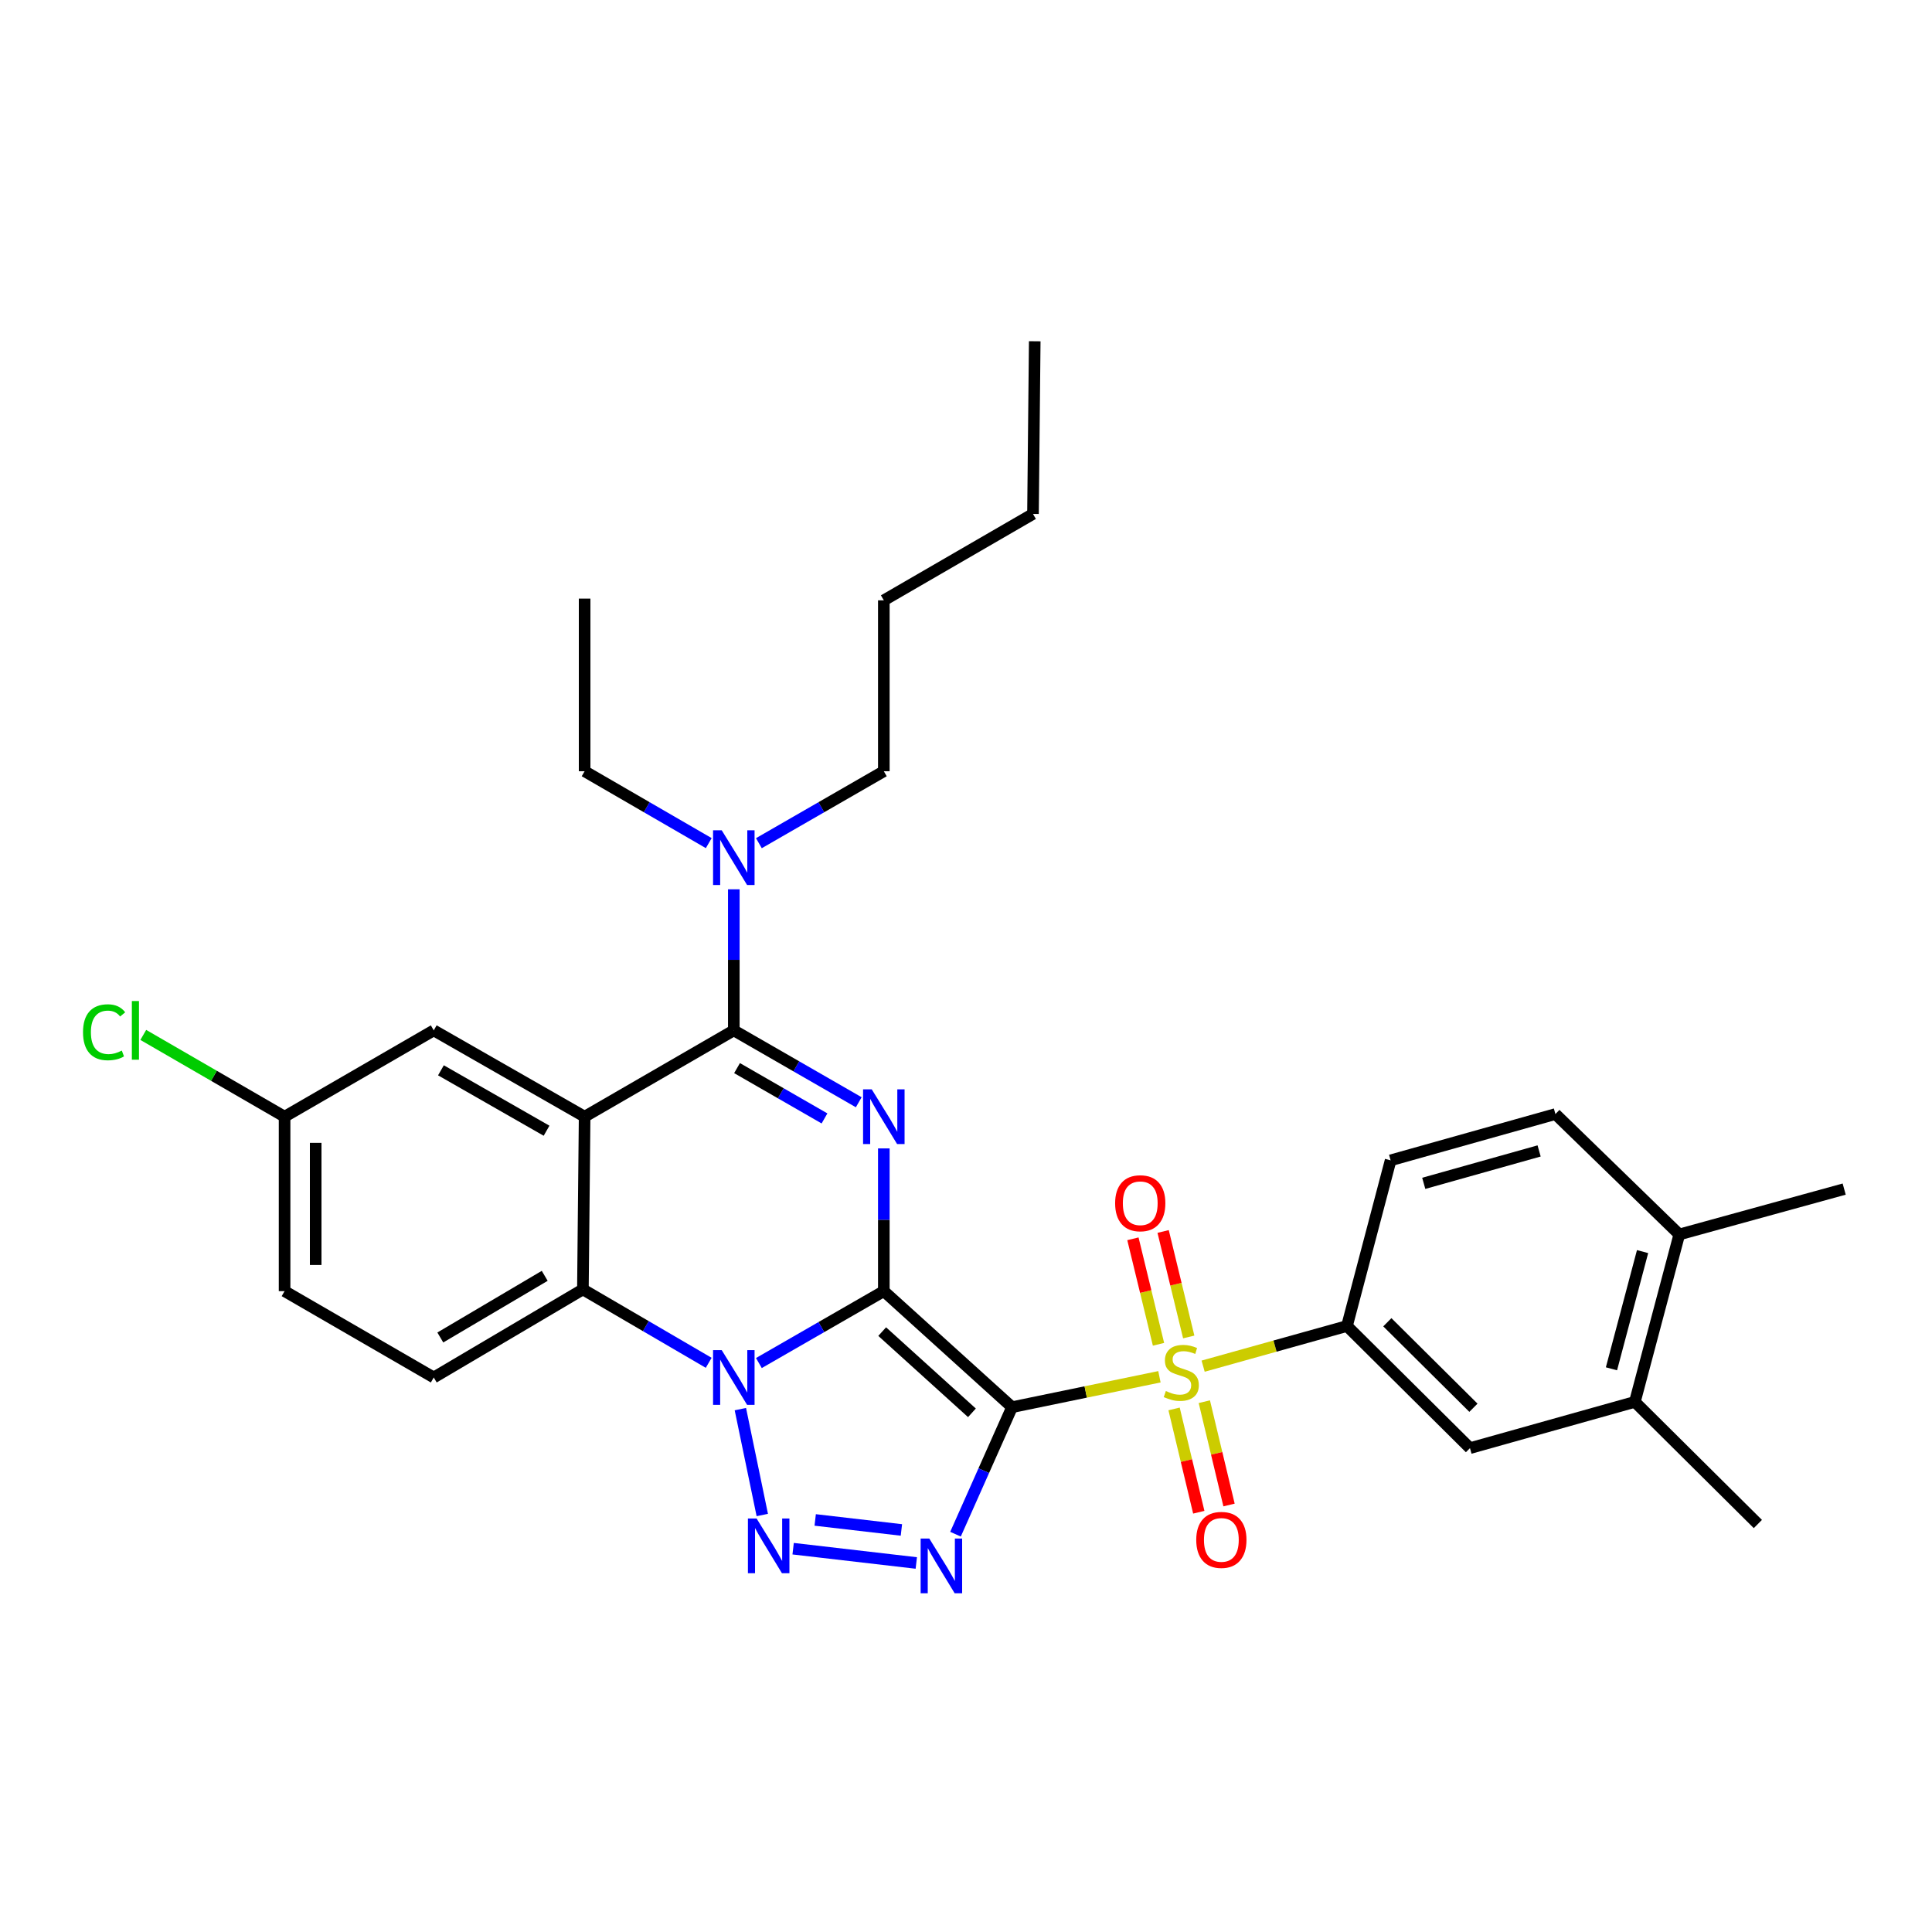<?xml version='1.0' encoding='iso-8859-1'?>
<svg version='1.1' baseProfile='full'
              xmlns='http://www.w3.org/2000/svg'
                      xmlns:rdkit='http://www.rdkit.org/xml'
                      xmlns:xlink='http://www.w3.org/1999/xlink'
                  xml:space='preserve'
width='1000px' height='1000px' viewBox='0 0 1000 1000'>
<!-- END OF HEADER -->
<rect style='opacity:1.0;fill:#FFFFFF;stroke:none' width='1000' height='1000' x='0' y='0'> </rect>
<path class='bond-0' d='M 457.466,668.293 L 523.827,728.35' style='fill:none;fill-rule:evenodd;stroke:#000000;stroke-width:6px;stroke-linecap:butt;stroke-linejoin:miter;stroke-opacity:1' />
<path class='bond-0' d='M 456.619,689.236 L 503.072,731.276' style='fill:none;fill-rule:evenodd;stroke:#000000;stroke-width:6px;stroke-linecap:butt;stroke-linejoin:miter;stroke-opacity:1' />
<path class='bond-1' d='M 457.466,668.293 L 425.132,686.901' style='fill:none;fill-rule:evenodd;stroke:#000000;stroke-width:6px;stroke-linecap:butt;stroke-linejoin:miter;stroke-opacity:1' />
<path class='bond-1' d='M 425.132,686.901 L 392.799,705.509' style='fill:none;fill-rule:evenodd;stroke:#0000FF;stroke-width:6px;stroke-linecap:butt;stroke-linejoin:miter;stroke-opacity:1' />
<path class='bond-2' d='M 457.466,668.293 L 457.466,631.352' style='fill:none;fill-rule:evenodd;stroke:#000000;stroke-width:6px;stroke-linecap:butt;stroke-linejoin:miter;stroke-opacity:1' />
<path class='bond-2' d='M 457.466,631.352 L 457.466,594.411' style='fill:none;fill-rule:evenodd;stroke:#0000FF;stroke-width:6px;stroke-linecap:butt;stroke-linejoin:miter;stroke-opacity:1' />
<path class='bond-3' d='M 523.827,728.35 L 561.973,720.481' style='fill:none;fill-rule:evenodd;stroke:#000000;stroke-width:6px;stroke-linecap:butt;stroke-linejoin:miter;stroke-opacity:1' />
<path class='bond-3' d='M 561.973,720.481 L 600.119,712.612' style='fill:none;fill-rule:evenodd;stroke:#CCCC00;stroke-width:6px;stroke-linecap:butt;stroke-linejoin:miter;stroke-opacity:1' />
<path class='bond-4' d='M 523.827,728.35 L 509.196,761.223' style='fill:none;fill-rule:evenodd;stroke:#000000;stroke-width:6px;stroke-linecap:butt;stroke-linejoin:miter;stroke-opacity:1' />
<path class='bond-4' d='M 509.196,761.223 L 494.565,794.096' style='fill:none;fill-rule:evenodd;stroke:#0000FF;stroke-width:6px;stroke-linecap:butt;stroke-linejoin:miter;stroke-opacity:1' />
<path class='bond-5' d='M 383.212,729.363 L 394.559,784.164' style='fill:none;fill-rule:evenodd;stroke:#0000FF;stroke-width:6px;stroke-linecap:butt;stroke-linejoin:miter;stroke-opacity:1' />
<path class='bond-8' d='M 366.818,705.39 L 334.263,686.39' style='fill:none;fill-rule:evenodd;stroke:#0000FF;stroke-width:6px;stroke-linecap:butt;stroke-linejoin:miter;stroke-opacity:1' />
<path class='bond-8' d='M 334.263,686.39 L 301.708,667.39' style='fill:none;fill-rule:evenodd;stroke:#000000;stroke-width:6px;stroke-linecap:butt;stroke-linejoin:miter;stroke-opacity:1' />
<path class='bond-6' d='M 444.486,570.525 L 412.153,551.921' style='fill:none;fill-rule:evenodd;stroke:#0000FF;stroke-width:6px;stroke-linecap:butt;stroke-linejoin:miter;stroke-opacity:1' />
<path class='bond-6' d='M 412.153,551.921 L 379.819,533.317' style='fill:none;fill-rule:evenodd;stroke:#000000;stroke-width:6px;stroke-linecap:butt;stroke-linejoin:miter;stroke-opacity:1' />
<path class='bond-6' d='M 426.759,578.896 L 404.125,565.873' style='fill:none;fill-rule:evenodd;stroke:#0000FF;stroke-width:6px;stroke-linecap:butt;stroke-linejoin:miter;stroke-opacity:1' />
<path class='bond-6' d='M 404.125,565.873 L 381.492,552.85' style='fill:none;fill-rule:evenodd;stroke:#000000;stroke-width:6px;stroke-linecap:butt;stroke-linejoin:miter;stroke-opacity:1' />
<path class='bond-9' d='M 622.742,707.122 L 659.967,696.73' style='fill:none;fill-rule:evenodd;stroke:#CCCC00;stroke-width:6px;stroke-linecap:butt;stroke-linejoin:miter;stroke-opacity:1' />
<path class='bond-9' d='M 659.967,696.73 L 697.193,686.339' style='fill:none;fill-rule:evenodd;stroke:#000000;stroke-width:6px;stroke-linecap:butt;stroke-linejoin:miter;stroke-opacity:1' />
<path class='bond-12' d='M 615.284,692.007 L 608.66,664.707' style='fill:none;fill-rule:evenodd;stroke:#CCCC00;stroke-width:6px;stroke-linecap:butt;stroke-linejoin:miter;stroke-opacity:1' />
<path class='bond-12' d='M 608.66,664.707 L 602.036,637.408' style='fill:none;fill-rule:evenodd;stroke:#FF0000;stroke-width:6px;stroke-linecap:butt;stroke-linejoin:miter;stroke-opacity:1' />
<path class='bond-12' d='M 599.642,695.803 L 593.018,668.503' style='fill:none;fill-rule:evenodd;stroke:#CCCC00;stroke-width:6px;stroke-linecap:butt;stroke-linejoin:miter;stroke-opacity:1' />
<path class='bond-12' d='M 593.018,668.503 L 586.393,641.203' style='fill:none;fill-rule:evenodd;stroke:#FF0000;stroke-width:6px;stroke-linecap:butt;stroke-linejoin:miter;stroke-opacity:1' />
<path class='bond-13' d='M 607.701,729.258 L 614.097,755.994' style='fill:none;fill-rule:evenodd;stroke:#CCCC00;stroke-width:6px;stroke-linecap:butt;stroke-linejoin:miter;stroke-opacity:1' />
<path class='bond-13' d='M 614.097,755.994 L 620.492,782.729' style='fill:none;fill-rule:evenodd;stroke:#FF0000;stroke-width:6px;stroke-linecap:butt;stroke-linejoin:miter;stroke-opacity:1' />
<path class='bond-13' d='M 623.356,725.514 L 629.751,752.249' style='fill:none;fill-rule:evenodd;stroke:#CCCC00;stroke-width:6px;stroke-linecap:butt;stroke-linejoin:miter;stroke-opacity:1' />
<path class='bond-13' d='M 629.751,752.249 L 636.147,778.984' style='fill:none;fill-rule:evenodd;stroke:#FF0000;stroke-width:6px;stroke-linecap:butt;stroke-linejoin:miter;stroke-opacity:1' />
<path class='bond-32' d='M 474.272,808.996 L 410.528,801.6' style='fill:none;fill-rule:evenodd;stroke:#0000FF;stroke-width:6px;stroke-linecap:butt;stroke-linejoin:miter;stroke-opacity:1' />
<path class='bond-32' d='M 466.566,791.898 L 421.945,786.72' style='fill:none;fill-rule:evenodd;stroke:#0000FF;stroke-width:6px;stroke-linecap:butt;stroke-linejoin:miter;stroke-opacity:1' />
<path class='bond-7' d='M 379.819,533.317 L 302.602,577.993' style='fill:none;fill-rule:evenodd;stroke:#000000;stroke-width:6px;stroke-linecap:butt;stroke-linejoin:miter;stroke-opacity:1' />
<path class='bond-10' d='M 379.819,533.317 L 379.819,496.812' style='fill:none;fill-rule:evenodd;stroke:#000000;stroke-width:6px;stroke-linecap:butt;stroke-linejoin:miter;stroke-opacity:1' />
<path class='bond-10' d='M 379.819,496.812 L 379.819,460.306' style='fill:none;fill-rule:evenodd;stroke:#0000FF;stroke-width:6px;stroke-linecap:butt;stroke-linejoin:miter;stroke-opacity:1' />
<path class='bond-14' d='M 302.602,577.993 L 224.508,533.317' style='fill:none;fill-rule:evenodd;stroke:#000000;stroke-width:6px;stroke-linecap:butt;stroke-linejoin:miter;stroke-opacity:1' />
<path class='bond-14' d='M 282.895,585.263 L 228.229,553.99' style='fill:none;fill-rule:evenodd;stroke:#000000;stroke-width:6px;stroke-linecap:butt;stroke-linejoin:miter;stroke-opacity:1' />
<path class='bond-31' d='M 302.602,577.993 L 301.708,667.39' style='fill:none;fill-rule:evenodd;stroke:#000000;stroke-width:6px;stroke-linecap:butt;stroke-linejoin:miter;stroke-opacity:1' />
<path class='bond-15' d='M 301.708,667.39 L 224.508,712.978' style='fill:none;fill-rule:evenodd;stroke:#000000;stroke-width:6px;stroke-linecap:butt;stroke-linejoin:miter;stroke-opacity:1' />
<path class='bond-15' d='M 281.943,660.368 L 227.904,692.28' style='fill:none;fill-rule:evenodd;stroke:#000000;stroke-width:6px;stroke-linecap:butt;stroke-linejoin:miter;stroke-opacity:1' />
<path class='bond-11' d='M 697.193,686.339 L 760.854,749.553' style='fill:none;fill-rule:evenodd;stroke:#000000;stroke-width:6px;stroke-linecap:butt;stroke-linejoin:miter;stroke-opacity:1' />
<path class='bond-11' d='M 718.084,684.399 L 762.646,728.649' style='fill:none;fill-rule:evenodd;stroke:#000000;stroke-width:6px;stroke-linecap:butt;stroke-linejoin:miter;stroke-opacity:1' />
<path class='bond-17' d='M 697.193,686.339 L 719.781,600.591' style='fill:none;fill-rule:evenodd;stroke:#000000;stroke-width:6px;stroke-linecap:butt;stroke-linejoin:miter;stroke-opacity:1' />
<path class='bond-23' d='M 366.849,436.399 L 334.725,417.795' style='fill:none;fill-rule:evenodd;stroke:#0000FF;stroke-width:6px;stroke-linecap:butt;stroke-linejoin:miter;stroke-opacity:1' />
<path class='bond-23' d='M 334.725,417.795 L 302.602,399.19' style='fill:none;fill-rule:evenodd;stroke:#000000;stroke-width:6px;stroke-linecap:butt;stroke-linejoin:miter;stroke-opacity:1' />
<path class='bond-24' d='M 392.799,436.435 L 425.133,417.813' style='fill:none;fill-rule:evenodd;stroke:#0000FF;stroke-width:6px;stroke-linecap:butt;stroke-linejoin:miter;stroke-opacity:1' />
<path class='bond-24' d='M 425.133,417.813 L 457.466,399.19' style='fill:none;fill-rule:evenodd;stroke:#000000;stroke-width:6px;stroke-linecap:butt;stroke-linejoin:miter;stroke-opacity:1' />
<path class='bond-16' d='M 760.854,749.553 L 846.2,725.614' style='fill:none;fill-rule:evenodd;stroke:#000000;stroke-width:6px;stroke-linecap:butt;stroke-linejoin:miter;stroke-opacity:1' />
<path class='bond-20' d='M 224.508,533.317 L 147.3,577.993' style='fill:none;fill-rule:evenodd;stroke:#000000;stroke-width:6px;stroke-linecap:butt;stroke-linejoin:miter;stroke-opacity:1' />
<path class='bond-21' d='M 224.508,712.978 L 147.3,668.293' style='fill:none;fill-rule:evenodd;stroke:#000000;stroke-width:6px;stroke-linecap:butt;stroke-linejoin:miter;stroke-opacity:1' />
<path class='bond-25' d='M 846.2,725.614 L 909.869,788.827' style='fill:none;fill-rule:evenodd;stroke:#000000;stroke-width:6px;stroke-linecap:butt;stroke-linejoin:miter;stroke-opacity:1' />
<path class='bond-34' d='M 846.2,725.614 L 869.199,638.953' style='fill:none;fill-rule:evenodd;stroke:#000000;stroke-width:6px;stroke-linecap:butt;stroke-linejoin:miter;stroke-opacity:1' />
<path class='bond-34' d='M 834.092,708.486 L 850.192,647.823' style='fill:none;fill-rule:evenodd;stroke:#000000;stroke-width:6px;stroke-linecap:butt;stroke-linejoin:miter;stroke-opacity:1' />
<path class='bond-19' d='M 719.781,600.591 L 805.083,576.634' style='fill:none;fill-rule:evenodd;stroke:#000000;stroke-width:6px;stroke-linecap:butt;stroke-linejoin:miter;stroke-opacity:1' />
<path class='bond-19' d='M 736.929,612.494 L 796.64,595.724' style='fill:none;fill-rule:evenodd;stroke:#000000;stroke-width:6px;stroke-linecap:butt;stroke-linejoin:miter;stroke-opacity:1' />
<path class='bond-18' d='M 869.199,638.953 L 805.083,576.634' style='fill:none;fill-rule:evenodd;stroke:#000000;stroke-width:6px;stroke-linecap:butt;stroke-linejoin:miter;stroke-opacity:1' />
<path class='bond-26' d='M 869.199,638.953 L 954.545,615.471' style='fill:none;fill-rule:evenodd;stroke:#000000;stroke-width:6px;stroke-linecap:butt;stroke-linejoin:miter;stroke-opacity:1' />
<path class='bond-22' d='M 147.3,577.993 L 110.731,556.833' style='fill:none;fill-rule:evenodd;stroke:#000000;stroke-width:6px;stroke-linecap:butt;stroke-linejoin:miter;stroke-opacity:1' />
<path class='bond-22' d='M 110.731,556.833 L 74.162,535.672' style='fill:none;fill-rule:evenodd;stroke:#00CC00;stroke-width:6px;stroke-linecap:butt;stroke-linejoin:miter;stroke-opacity:1' />
<path class='bond-33' d='M 147.3,577.993 L 147.3,668.293' style='fill:none;fill-rule:evenodd;stroke:#000000;stroke-width:6px;stroke-linecap:butt;stroke-linejoin:miter;stroke-opacity:1' />
<path class='bond-33' d='M 163.396,591.538 L 163.396,654.748' style='fill:none;fill-rule:evenodd;stroke:#000000;stroke-width:6px;stroke-linecap:butt;stroke-linejoin:miter;stroke-opacity:1' />
<path class='bond-29' d='M 302.602,399.19 L 302.602,309.838' style='fill:none;fill-rule:evenodd;stroke:#000000;stroke-width:6px;stroke-linecap:butt;stroke-linejoin:miter;stroke-opacity:1' />
<path class='bond-27' d='M 457.466,399.19 L 457.466,310.733' style='fill:none;fill-rule:evenodd;stroke:#000000;stroke-width:6px;stroke-linecap:butt;stroke-linejoin:miter;stroke-opacity:1' />
<path class='bond-28' d='M 457.466,310.733 L 534.674,266.012' style='fill:none;fill-rule:evenodd;stroke:#000000;stroke-width:6px;stroke-linecap:butt;stroke-linejoin:miter;stroke-opacity:1' />
<path class='bond-30' d='M 534.674,266.012 L 535.578,176.633' style='fill:none;fill-rule:evenodd;stroke:#000000;stroke-width:6px;stroke-linecap:butt;stroke-linejoin:miter;stroke-opacity:1' />
<path  class='atom-2' d='M 373.559 698.818
L 382.839 713.818
Q 383.759 715.298, 385.239 717.978
Q 386.719 720.658, 386.799 720.818
L 386.799 698.818
L 390.559 698.818
L 390.559 727.138
L 386.679 727.138
L 376.719 710.738
Q 375.559 708.818, 374.319 706.618
Q 373.119 704.418, 372.759 703.738
L 372.759 727.138
L 369.079 727.138
L 369.079 698.818
L 373.559 698.818
' fill='#0000FF'/>
<path  class='atom-3' d='M 451.206 563.833
L 460.486 578.833
Q 461.406 580.313, 462.886 582.993
Q 464.366 585.673, 464.446 585.833
L 464.446 563.833
L 468.206 563.833
L 468.206 592.153
L 464.326 592.153
L 454.366 575.753
Q 453.206 573.833, 451.966 571.633
Q 450.766 569.433, 450.406 568.753
L 450.406 592.153
L 446.726 592.153
L 446.726 563.833
L 451.206 563.833
' fill='#0000FF'/>
<path  class='atom-4' d='M 603.436 719.998
Q 603.756 720.118, 605.076 720.678
Q 606.396 721.238, 607.836 721.598
Q 609.316 721.918, 610.756 721.918
Q 613.436 721.918, 614.996 720.638
Q 616.556 719.318, 616.556 717.038
Q 616.556 715.478, 615.756 714.518
Q 614.996 713.558, 613.796 713.038
Q 612.596 712.518, 610.596 711.918
Q 608.076 711.158, 606.556 710.438
Q 605.076 709.718, 603.996 708.198
Q 602.956 706.678, 602.956 704.118
Q 602.956 700.558, 605.356 698.358
Q 607.796 696.158, 612.596 696.158
Q 615.876 696.158, 619.596 697.718
L 618.676 700.798
Q 615.276 699.398, 612.716 699.398
Q 609.956 699.398, 608.436 700.558
Q 606.916 701.678, 606.956 703.638
Q 606.956 705.158, 607.716 706.078
Q 608.516 706.998, 609.636 707.518
Q 610.796 708.038, 612.716 708.638
Q 615.276 709.438, 616.796 710.238
Q 618.316 711.038, 619.396 712.678
Q 620.516 714.278, 620.516 717.038
Q 620.516 720.958, 617.876 723.078
Q 615.276 725.158, 610.916 725.158
Q 608.396 725.158, 606.476 724.598
Q 604.596 724.078, 602.356 723.158
L 603.436 719.998
' fill='#CCCC00'/>
<path  class='atom-5' d='M 481.002 796.344
L 490.282 811.344
Q 491.202 812.824, 492.682 815.504
Q 494.162 818.184, 494.242 818.344
L 494.242 796.344
L 498.002 796.344
L 498.002 824.664
L 494.122 824.664
L 484.162 808.264
Q 483.002 806.344, 481.762 804.144
Q 480.562 801.944, 480.202 801.264
L 480.202 824.664
L 476.522 824.664
L 476.522 796.344
L 481.002 796.344
' fill='#0000FF'/>
<path  class='atom-6' d='M 391.605 785.971
L 400.885 800.971
Q 401.805 802.451, 403.285 805.131
Q 404.765 807.811, 404.845 807.971
L 404.845 785.971
L 408.605 785.971
L 408.605 814.291
L 404.725 814.291
L 394.765 797.891
Q 393.605 795.971, 392.365 793.771
Q 391.165 791.571, 390.805 790.891
L 390.805 814.291
L 387.125 814.291
L 387.125 785.971
L 391.605 785.971
' fill='#0000FF'/>
<path  class='atom-11' d='M 373.559 429.751
L 382.839 444.751
Q 383.759 446.231, 385.239 448.911
Q 386.719 451.591, 386.799 451.751
L 386.799 429.751
L 390.559 429.751
L 390.559 458.071
L 386.679 458.071
L 376.719 441.671
Q 375.559 439.751, 374.319 437.551
Q 373.119 435.351, 372.759 434.671
L 372.759 458.071
L 369.079 458.071
L 369.079 429.751
L 373.559 429.751
' fill='#0000FF'/>
<path  class='atom-13' d='M 577.189 622.794
Q 577.189 615.994, 580.549 612.194
Q 583.909 608.394, 590.189 608.394
Q 596.469 608.394, 599.829 612.194
Q 603.189 615.994, 603.189 622.794
Q 603.189 629.674, 599.789 633.594
Q 596.389 637.474, 590.189 637.474
Q 583.949 637.474, 580.549 633.594
Q 577.189 629.714, 577.189 622.794
M 590.189 634.274
Q 594.509 634.274, 596.829 631.394
Q 599.189 628.474, 599.189 622.794
Q 599.189 617.234, 596.829 614.434
Q 594.509 611.594, 590.189 611.594
Q 585.869 611.594, 583.509 614.394
Q 581.189 617.194, 581.189 622.794
Q 581.189 628.514, 583.509 631.394
Q 585.869 634.274, 590.189 634.274
' fill='#FF0000'/>
<path  class='atom-14' d='M 619.173 797.045
Q 619.173 790.245, 622.533 786.445
Q 625.893 782.645, 632.173 782.645
Q 638.453 782.645, 641.813 786.445
Q 645.173 790.245, 645.173 797.045
Q 645.173 803.925, 641.773 807.845
Q 638.373 811.725, 632.173 811.725
Q 625.933 811.725, 622.533 807.845
Q 619.173 803.965, 619.173 797.045
M 632.173 808.525
Q 636.493 808.525, 638.813 805.645
Q 641.173 802.725, 641.173 797.045
Q 641.173 791.485, 638.813 788.685
Q 636.493 785.845, 632.173 785.845
Q 627.853 785.845, 625.493 788.645
Q 623.173 791.445, 623.173 797.045
Q 623.173 802.765, 625.493 805.645
Q 627.853 808.525, 632.173 808.525
' fill='#FF0000'/>
<path  class='atom-23' d='M 42.971 534.297
Q 42.971 527.257, 46.251 523.577
Q 49.571 519.857, 55.851 519.857
Q 61.691 519.857, 64.811 523.977
L 62.171 526.137
Q 59.891 523.137, 55.851 523.137
Q 51.571 523.137, 49.291 526.017
Q 47.051 528.857, 47.051 534.297
Q 47.051 539.897, 49.371 542.777
Q 51.731 545.657, 56.291 545.657
Q 59.411 545.657, 63.051 543.777
L 64.171 546.777
Q 62.691 547.737, 60.451 548.297
Q 58.211 548.857, 55.731 548.857
Q 49.571 548.857, 46.251 545.097
Q 42.971 541.337, 42.971 534.297
' fill='#00CC00'/>
<path  class='atom-23' d='M 68.251 518.137
L 71.931 518.137
L 71.931 548.497
L 68.251 548.497
L 68.251 518.137
' fill='#00CC00'/>
</svg>
